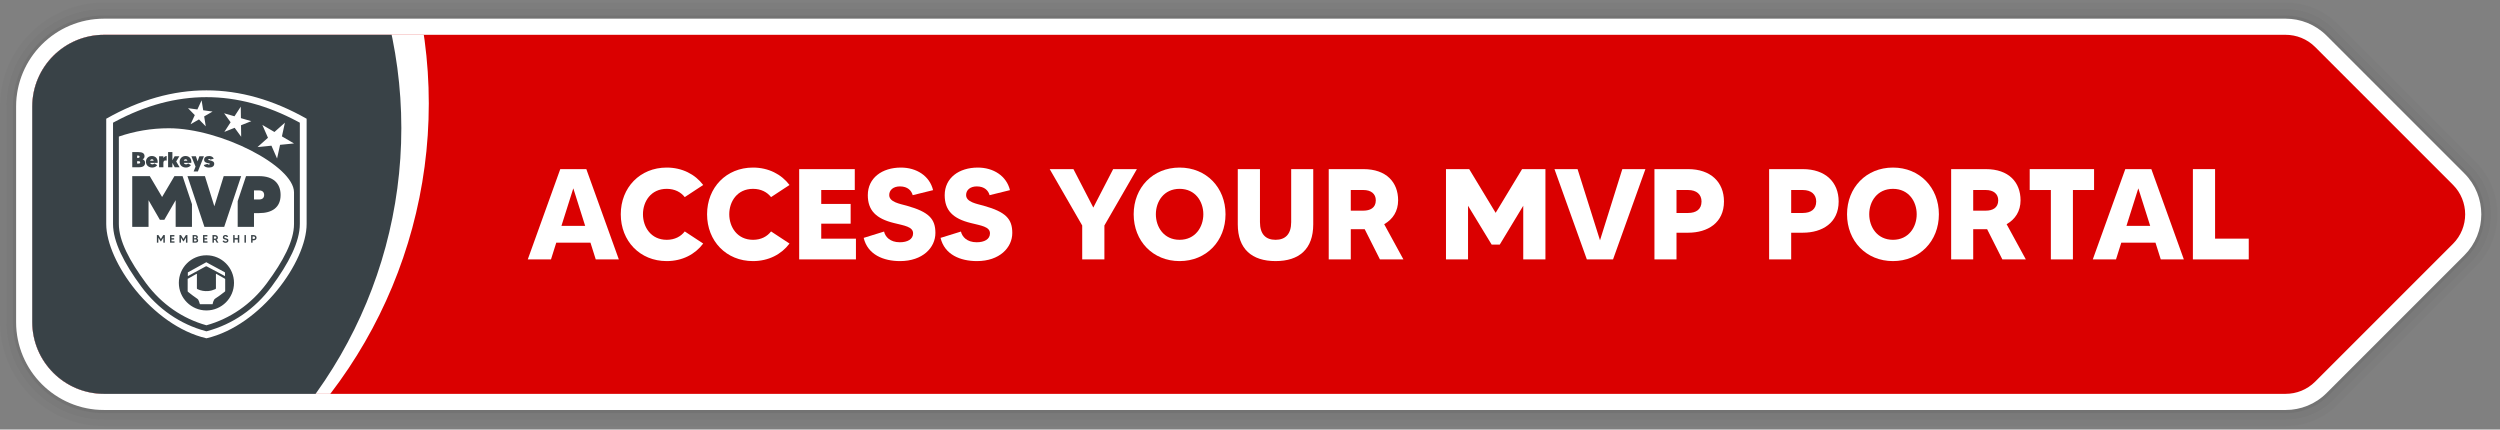 <svg clip-rule="evenodd" fill-rule="evenodd" stroke-linejoin="round" stroke-miterlimit="2" viewBox="0 0 3230 555" xmlns="http://www.w3.org/2000/svg" xmlns:xlink="http://www.w3.org/1999/xlink"><rect x="0" y="0" width="3230" height="555" fill="#808080" stroke="none"/><clipPath id="a"><path clip-rule="evenodd" d="m2953.02 44.977c13.824-.011 27.65 5.252 38.187 15.789l178.004 178.003c10.526 10.526 15.789 24.335 15.789 38.144s-5.263 27.618-15.789 38.144l-178.004 178.004c-10.537 10.536-24.363 15.799-38.187 15.788h-2818.58c-51.203 0-92.774-41.57-92.774-92.774v-278.324c0-51.203 41.571-92.774 92.774-92.774h2818.58z"/></clipPath><path d="m2953.01 3.31c24.497-.014 48.991 9.322 67.662 27.993l178.004 178.004c18.657 18.657 27.993 43.13 27.993 67.606s-9.336 48.949-27.993 67.607l-178.004 178.003c-18.677 18.677-43.182 28.012-67.65 27.993h-2818.58c-74.2 0-134.441-60.241-134.441-134.441v-278.324c0-74.2 60.241-134.441 134.441-134.441h2818.57c-1.704.001-1.539.001 0 0zm-.004 8.333c-.912.002-1.009.002 0 0h-2818.56c-69.601 0-126.108 56.507-126.108 126.108v278.324c0 69.601 56.507 126.108 126.108 126.108h2818.58c22.34.017 44.709-8.504 61.757-25.552l178.004-178.004c17.031-17.031 25.552-39.371 25.552-61.714s-8.521-44.683-25.552-61.714l-178.004-178.004c-17.043-17.043-39.401-25.564-61.763-25.552h-.01z" fill="#000001" fill-opacity=".02"/><path d="m2953.01 19.977.005-8.334c22.362-.012 44.72 8.509 61.763 25.552l178.004 178.004c17.031 17.031 25.552 39.371 25.552 61.714s-8.521 44.683-25.552 61.714l-178.004 178.004c-17.048 17.048-39.417 25.569-61.757 25.552h-2818.58c-69.601 0-126.108-56.507-126.108-126.108v-278.324c0-69.601 56.507-126.108 126.108-126.108h2818.56c-1.009.002-1.891.101-2.657.287.856-.187 1.745-.285 2.657-.287v8.334h-2818.56c-65.001 0-117.774 52.773-117.774 117.774v278.324c0 65.001 52.773 117.774 117.774 117.774h2818.58c20.212.016 40.444-7.69 55.865-23.111l178.003-178.004c15.405-15.404 23.112-35.612 23.112-55.821s-7.707-40.416-23.112-55.821l-178.003-178.004c-15.416-15.416-35.641-23.123-55.867-23.111h-.009z" fill="#000001" fill-opacity=".05"/><path d="m2953.01 24.143.007-4.166c20.226-.012 40.451 7.695 55.867 23.111l178.003 178.004c15.405 15.405 23.112 35.612 23.112 55.821s-7.707 40.417-23.112 55.821l-178.003 178.004c-15.421 15.421-35.653 23.127-55.865 23.111h-2818.58c-65.001 0-117.774-52.773-117.774-117.774v-278.324c0-65.001 52.773-117.774 117.774-117.774h2818.56v4.166h-2818.56c-62.702 0-113.608 50.906-113.608 113.608v278.324c0 62.702 50.906 113.608 113.608 113.608h2818.58c19.148.015 38.312-7.285 52.918-21.891l178.004-178.004c14.592-14.592 21.891-33.732 21.891-52.875 0-19.142-7.299-38.283-21.891-52.875l-178.004-178.004c-14.602-14.602-33.759-21.901-52.918-21.891h-.009z" fill="#000001" fill-opacity=".1"/><path d="m2953 24.143h.016c19.159-.01 38.316 7.289 52.918 21.891l178.004 178.004c14.592 14.592 21.891 33.733 21.891 52.875 0 19.143-7.299 38.283-21.891 52.875l-178.004 178.004c-14.606 14.606-33.77 21.906-52.918 21.891h-2818.58c-62.702 0-113.608-50.906-113.608-113.608v-278.324c0-62.702 50.906-113.608 113.608-113.608h2818.56z" fill="#fff"/><path d="m2953.02 44.977c13.824-.011 27.65 5.252 38.187 15.789l178.004 178.003c10.526 10.526 15.789 24.335 15.789 38.144s-5.263 27.618-15.789 38.144l-178.004 178.004c-10.537 10.536-24.363 15.799-38.187 15.788h-2818.58c-51.203 0-92.774-41.57-92.774-92.774v-278.324c0-51.203 41.571-92.774 92.774-92.774h2818.58z" fill="#da0000"/><g clip-path="url(#a)"><circle cx="-62.627" cy="133.697" fill="#fff" r="616.635"/><circle cx="-68.992" cy="165.519" fill="#394247" r="587.516"/><path d="m266.708 116.739c43.152-.009 86.305 12.199 129.457 36.651v136.015c0 48.442-58.922 131.263-129.457 147.682-70.535-16.419-129.458-99.24-129.458-147.682v-136.015c43.153-24.452 86.305-36.66 129.458-36.651zm0 13.794h-.001l-.001-5.016c-39.351-.008-78.68 10.562-118.027 31.6l-2.651 1.417v130.871c0 22.887 14.306 50.859 36.557 80.929 21.558 29.134 50.722 48.681 82.811 57.373l1.312.355 1.311-.355c32.09-8.691 61.253-28.238 82.812-57.373 22.25-30.07 36.556-58.042 36.556-80.929v-130.871l-2.651-1.417c-39.347-21.037-78.676-31.608-118.029-31.6zm44.355 7.253.202 14.865 13.435 3.884-13.311 5.303.202 14.865-8.428-11.587-13.311 5.303 8.102-12.465-8.428-11.587 13.436 3.884zm-50.583-8.169 2.047 12.843 12.12 1.67-10.854 6.268 2.047 12.842-8.756-8.969-10.854 6.268 5.443-11.811-8.756-8.969 12.12 1.669zm107.626 28.886-3.871 17.691 15.628 9.148-18.021 1.785-3.872 17.691-7.266-16.588-18.021 1.785 13.53-12.037-7.266-16.587 15.629 9.148zm-214.554 17.929c20.275-6.951 42.019-10.747 64.638-10.724 66.611.069 161.383 48.506 161.673 82.678v41.019c0 21.744-13.941 47.885-35.081 76.454-20.393 27.56-47.761 45.949-78.074 54.405-30.314-8.456-57.682-26.846-78.075-54.405-21.14-28.569-35.081-54.71-35.081-76.454zm30.737 29.397v-.056c1.513-.757 2.438-2.018 2.438-3.98 0-3.728-2.746-5.297-8.156-5.297h-7.707v19.619h8.464c5.409 0 8.128-1.794 8.128-5.802 0-2.27-1.205-3.699-3.167-4.484zm-5.97-4.793c1.317 0 2.018.449 2.018 1.486s-.701 1.513-2.018 1.513h-1.149v-2.999zm.757 10.314h-1.906v-3.055h1.906c1.289 0 2.018.477 2.018 1.514s-.729 1.541-2.018 1.541zm136.782 92.391v9.785h1.887v-9.785zm-44.825-96.595c-1.149-.224-1.962-.336-1.962-1.009 0-.504.477-.841 1.261-.841.673 0 1.206.309 1.402.897l4.344-1.065c-.589-2.41-3.335-3.559-5.802-3.559-3.615 0-6.53 1.569-6.53 4.736 0 2.943 1.934 3.84 4.737 4.429 1.429.308 2.606.364 2.606 1.121 0 .476-.476.813-1.317.813-1.065 0-1.514-.561-1.654-.981l-4.792 1.485c.616 2.522 3.811 3.307 6.558 3.307 4.176 0 6.895-1.597 6.895-4.849 0-2.746-2.158-3.727-5.746-4.484zm-31.39-5.577c-4.345 0-7.54 3.167-7.54 7.455 0 4.232 3.139 7.455 8.268 7.455 2.971 0 5.213-1.485 6.306-3.167l-3.671-2.186c-.365.533-1.233 1.177-2.635 1.177-1.513 0-2.438-.701-2.83-1.906h9.641c.56-5.998-3.111-8.828-7.539-8.828zm-2.131 6.082c.309-1.178 1.066-1.906 2.243-1.906 1.317 0 2.018.7 2.298 1.906zm-26.565 96.09-3.117 5.032-3.118-5.032h-2.013v9.785h1.888v-6.486l2.935 4.739h.629l2.922-4.739v6.486h1.901v-9.785zm-14.831-102.172c-4.344 0-7.539 3.167-7.539 7.455 0 4.232 3.139 7.455 8.268 7.455 2.971 0 5.213-1.485 6.306-3.167l-3.671-2.186c-.365.533-1.234 1.177-2.635 1.177-1.513 0-2.438-.701-2.831-1.906h9.642c.56-5.998-3.111-8.828-7.54-8.828zm-2.13 6.082c.309-1.178 1.065-1.906 2.242-1.906 1.318 0 2.018.7 2.299 1.906zm46.149 96.09-3.118 5.032-3.117-5.032h-2.013v9.785h1.887v-6.486l2.936 4.739h.629l2.922-4.739v6.486h1.901v-9.785zm14.426 4.641v-.028c.699-.419 1.076-1.076 1.076-1.985 0-1.566-1.216-2.628-3.453-2.628h-3.313v9.785h3.677c2.264 0 3.481-1.09 3.481-2.824 0-1.09-.518-1.887-1.468-2.32zm-2.013 3.509h-1.775v-2.573h1.775c.853 0 1.552.35 1.552 1.259 0 .866-.644 1.314-1.552 1.314zm-.364-6.515c.825 0 1.552.294 1.552 1.189 0 .908-.671 1.244-1.552 1.244h-1.411v-2.433zm75.542-1.635h-3.271v9.785h1.901v-3.033h1.37c2.334 0 3.76-1.342 3.76-3.369s-1.426-3.383-3.76-3.383zm0 4.99h-1.37v-3.229h1.37c1.16 0 1.831.587 1.831 1.622 0 1.02-.671 1.607-1.831 1.607zm-79.691-44.905-12.121-36.258h-10.543l-15.922 26.954-15.921-26.954h-22.664v65.558h21.072v-34.465l14.61 25.287h5.807l14.61-25.287v34.465h21.072zm41-36.258-12.081 38.961-12.176-38.961h-22.57l21.915 65.558h25.567l21.916-65.558zm-24.829 84.197v-2.293h3.439v-1.761h-3.439v-2.209h3.76v-1.761h-5.647v9.785h5.773v-1.761zm-6.598-109.86-2.326 6.53-2.186-6.53h-5.83l5.409 13.341-2.494 6.278h5.493l7.792-19.619zm-36.037 109.86v-2.293h3.439v-1.761h-3.439v-2.209h3.76v-1.761h-5.647v9.785h5.773v-1.761zm80.772 53.695c0-19.681-15.955-35.636-35.635-35.636-19.681 0-35.636 15.955-35.636 35.636 0 19.68 15.955 35.634 35.636 35.634 19.68 0 35.635-15.954 35.635-35.634zm-59.866-5.174c3.695-2.079 7.391-4.155 11.085-6.237.868-.489.864-.496.865.512 0 5.955.009 11.91-.015 17.865-.002.591.199.878.716 1.124 4.454 2.124 9.136 2.907 14.038 2.472 3.155-.279 6.15-1.131 9.03-2.439.579-.262.804-.576.8-1.237-.029-5.863-.017-11.726-.017-17.589 0-.148-.001-.295 0-.443.004-.712.034-.729.649-.382 3.597 2.03 7.19 4.064 10.794 6.079.369.207.518.436.516.865-.014 4.996-.012 9.992-.002 14.989.001.388-.124.64-.429.884-4.091 3.274-8.316 6.362-12.711 9.217-.447.289-.789.64-1.059 1.095-1.096 1.852-1.731 3.86-2.065 5.974h-16.153c-.336-.169-.407-.495-.493-.817-.455-1.713-1.045-3.375-1.865-4.952-.219-.421-.508-.752-.901-1.019-4.21-2.851-8.268-5.906-12.228-9.093-.252-.203-.351-.492-.555-.715zm24.119-21.463c1.141.746 2.372 1.332 3.567 1.98 6.66 3.607 13.324 7.207 19.995 10.792.408.219.583.447.569.927-.037 1.362-.012 2.725-.012 4.087-.286.058-.453-.12-.637-.218-7.634-4.052-15.269-8.102-22.889-12.179-.544-.291-.934-.268-1.46.018-7.378 4.021-14.768 8.019-22.156 12.023-.195.105-.393.206-.584.315-.216.124-.297.056-.297-.181.003-1.419.003-2.839.002-4.259 0-.346.306-.387.515-.502 4.681-2.58 9.364-5.153 14.047-7.727 2.842-1.563 5.686-3.124 8.526-4.69.205-.113.445-.182.592-.386zm-34.493-122.708-4.456-7.539 4.092-6.671h-6.082l-2.915 5.213v-10.622h-5.549v19.619h5.549v-5.774l3.027 5.774zm75.144 87.626v3.97h-4.054v-3.97h-1.901v9.785h1.901v-4.054h4.054v4.054h1.901v-9.785zm-96.136-99.594v-2.242h-5.55v14.21h5.55v-5.101c0-1.794.056-4.26 4.26-3.56v-5.885c-1.654 0-3.307.953-4.26 2.578zm106.788 23.421-10.791 32.28v33.278h21.072v-17.795h6.65c16.577 0 27.722-7.211 27.722-23.413 0-15.172-9.647-24.35-27.722-24.35zm16.931 30.156h-6.65v-11.706h6.65c4.402 0 6.462 2.435 6.462 5.9s-2.06 5.806-6.462 5.806zm-52.591 55.802-2.405-3.914c1.063-.489 1.72-1.44 1.72-2.67 0-1.859-1.454-3.201-3.649-3.201h-3.382v9.785h1.887v-3.523h1.649l2.013 3.523zm-5.829-8.024h1.495c1.063 0 1.706.559 1.706 1.44 0 .979-.727 1.426-1.706 1.426h-1.495zm15.572 2.405c-.909-.21-2.153-.364-2.153-1.468 0-.783.671-1.202 1.482-1.202.979 0 1.482.573 1.594 1.09l1.845-.447c-.42-1.496-1.706-2.307-3.341-2.307-2.041 0-3.453 1.146-3.453 2.992 0 1.356.657 2.348 2.628 2.837 1.552.378 2.656.448 2.656 1.426 0 .839-.783 1.216-1.761 1.216-1.37 0-1.957-.727-2.097-1.286l-1.831.573c.475 1.622 2.111 2.377 3.942 2.377 2.558 0 3.648-1.496 3.648-3.02 0-1.579-.838-2.25-3.159-2.781z" fill="#fff"/></g><g fill="#fff" fill-rule="nonzero"><path d="m769.709 335.163h29.833l-42-116.667h-33.667l-42 116.667h30l6.834-21.667h44.166zm-44.334-43.333 15.334-48.5 15.333 48.5z"/><path d="m861.375 309.83c-20.333 0-30.666-16.5-30.666-33s10.333-32.834 30.666-32.834c10.5 0 18.334 4.334 23.334 10.667l23.833-15.667c-10.5-13.833-27.167-22.5-47.167-22.5-34.5 0-59.333 25.834-59.333 60.334 0 34.666 24.833 60.5 59.333 60.5 20 0 36.667-8.667 47.167-22.667l-23.833-15.667c-5 6.5-12.834 10.834-23.334 10.834z"/><path d="m972.875 309.83c-20.333 0-30.666-16.5-30.666-33s10.333-32.834 30.666-32.834c10.5 0 18.334 4.334 23.334 10.667l23.833-15.667c-10.5-13.833-27.167-22.5-47.167-22.5-34.5 0-59.333 25.834-59.333 60.334 0 34.666 24.833 60.5 59.333 60.5 20 0 36.667-8.667 47.167-22.667l-23.833-15.667c-5 6.5-12.834 10.834-23.334 10.834z"/><path d="m1061.04 308.33v-19.334h38v-25.5h-38v-18h43.333v-27h-71.833v116.667h73.333v-26.833z"/><path d="m1171.71 265.83c-9-2.5-22.834-4.667-22.834-13.834 0-6.666 5.5-11.166 13.834-11.166 10.166 0 15 5.666 16.5 11.333l26.333-6.5c-4.5-18.5-21.5-29.167-41.5-29.167-24.333 0-42.833 13.334-42.833 35.667 0 19.5 10.5 30.333 33.833 36 13.167 3.333 24.667 4.667 24.667 13.333 0 7.667-7.334 11.5-17.167 11.5-12.667 0-18.833-7.166-20.333-13.833l-26.334 8.167c5.167 21.666 25.5 30 47 30 29.167 0 45.667-17.334 45.667-36.334 0-18.166-8.333-27.166-36.833-35.166z"/><path d="m1271.04 265.83c-9-2.5-22.833-4.667-22.833-13.834 0-6.666 5.5-11.166 13.833-11.166 10.167 0 15 5.666 16.5 11.333l26.333-6.5c-4.5-18.5-21.5-29.167-41.5-29.167-24.333 0-42.833 13.334-42.833 35.667 0 19.5 10.5 30.333 33.833 36 13.167 3.333 24.667 4.667 24.667 13.333 0 7.667-7.333 11.5-17.167 11.5-12.666 0-18.833-7.166-20.333-13.833l-26.333 8.167c5.166 21.666 25.5 30 47 30 29.166 0 45.666-17.334 45.666-36.334 0-18.166-8.333-27.166-36.833-35.166z"/><path d="m1468.88 218.496h-30.666l-25.667 49.667-25.667-49.667h-30.666l42 72.834v43.833h28.666v-43.833z"/><path d="m1524.04 216.496c-34.5 0-59.333 25.834-59.333 60.334 0 34.666 24.833 60.5 59.333 60.5s59.333-25.834 59.333-60.5c0-34.5-24.833-60.334-59.333-60.334zm0 93.334c-20.333 0-30.667-16.5-30.667-33s10.334-32.834 30.667-32.834 30.667 16.334 30.667 32.834-10.334 33-30.667 33z"/><path d="m1668.21 218.496v68.5c0 15.5-7.5 22.834-20.167 22.834-12.833 0-20.167-7.334-20.167-22.834v-68.5h-28.666v71.334c0 32 18.333 47.5 48.833 47.5s48.667-15.5 48.667-47.5v-71.334z"/><path d="m1813.21 335.163-24.834-45.5c11.167-6.333 18-16.833 18-30.833 0-23.334-15.166-40.334-44.833-40.334h-44.833v116.667h28.5v-39h18l19.666 39zm-68-89.667h16.333c9.5 0 16 4.667 16 13.334 0 10-7.667 13.333-16 13.333h-16.333z"/><path d="m1966.54 218.496-34.167 56.5-34.166-56.5h-30v116.667h28.5v-69.333l30.5 50.166h10.5l30.333-50.166v69.333h28.667v-116.667z"/><path d="m2096.04 218.496-28.833 92-29-92h-29.834l41.834 116.667h33.833l41.833-116.667z"/><path d="m2181.04 218.496h-43.5v116.667h28.5v-34.5h15c25.333 0 46.333-12.833 46.333-40.333 0-25.167-17.333-41.834-46.333-41.834zm0 56.667h-15v-29.667h15c11 0 17.333 5.834 17.333 14.834 0 10.166-7 14.833-17.333 14.833z"/><path d="m2329.21 218.496h-43.5v116.667h28.5v-34.5h15c25.333 0 46.333-12.833 46.333-40.333 0-25.167-17.333-41.834-46.333-41.834zm0 56.667h-15v-29.667h15c11 0 17.333 5.834 17.333 14.834 0 10.166-7 14.833-17.333 14.833z"/><path d="m2445.71 216.496c-34.5 0-59.334 25.834-59.334 60.334 0 34.666 24.834 60.5 59.334 60.5s59.333-25.834 59.333-60.5c0-34.5-24.833-60.334-59.333-60.334zm0 93.334c-20.334 0-30.667-16.5-30.667-33s10.333-32.834 30.667-32.834c20.333 0 30.666 16.334 30.666 32.834s-10.333 33-30.666 33z"/><path d="m2617.38 335.163-24.833-45.5c11.167-6.333 18-16.833 18-30.833 0-23.334-15.167-40.334-44.833-40.334h-44.834v116.667h28.5v-39h18l19.667 39zm-68-89.667h16.334c9.5 0 16 4.667 16 13.334 0 10-7.667 13.333-16 13.333h-16.334z"/><path d="m2705.54 218.496h-83.167v27h27.334v89.667h28.5v-89.667h27.333z"/><path d="m2791.71 335.163h29.833l-42-116.667h-33.667l-42 116.667h30l6.834-21.667h44.166zm-44.334-43.333 15.334-48.5 15.333 48.5z"/><path d="m2861.88 308.33v-89.834h-28.666v116.667h72.166v-26.833z"/></g></svg>